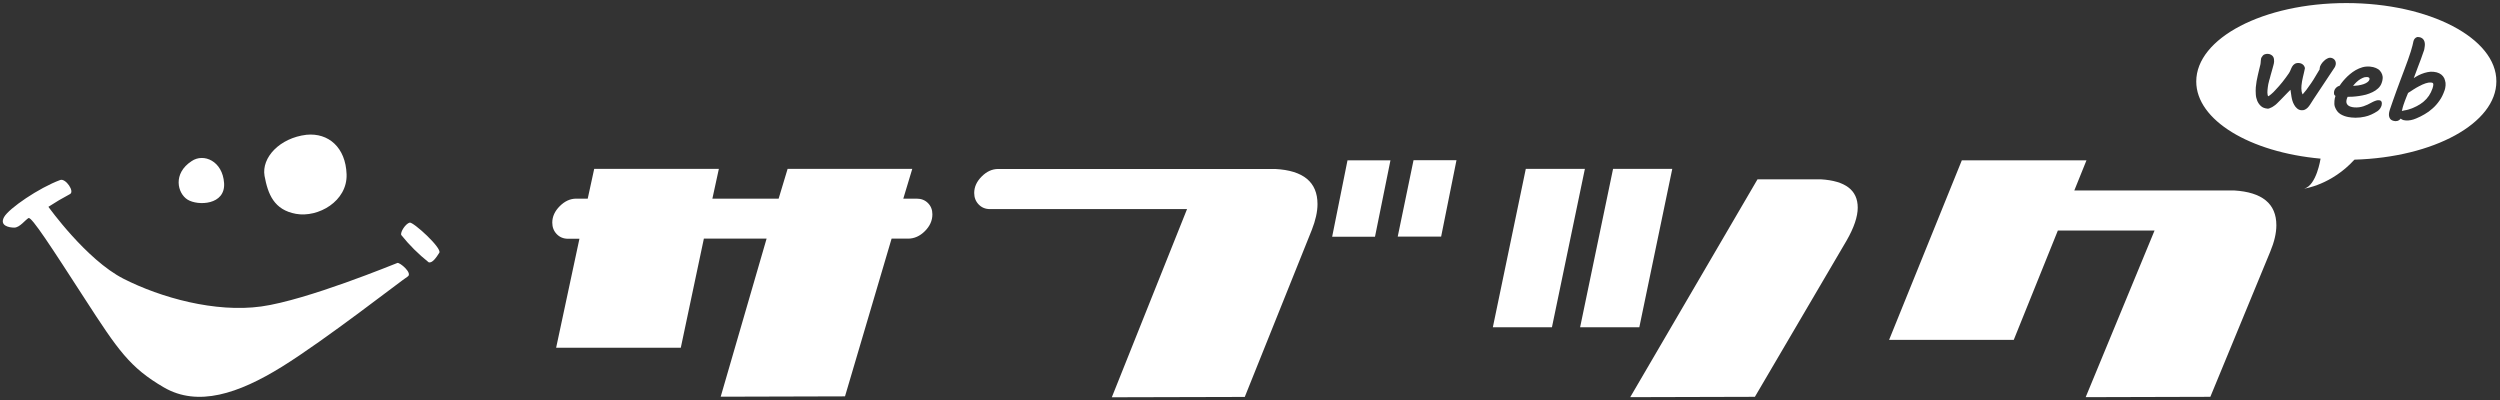 <?xml version="1.0" encoding="utf-8"?>
<!-- Generator: Adobe Illustrator 24.2.1, SVG Export Plug-In . SVG Version: 6.00 Build 0)  -->
<svg version="1.1" id="レイヤー_1" xmlns="http://www.w3.org/2000/svg" xmlns:xlink="http://www.w3.org/1999/xlink" x="0px"
	 y="0px" viewBox="0 0 2200 352" style="enable-background:new 0 0 2200 352;" xml:space="preserve">
<rect x="0" y="0" width="2200" height="352" fill="#333333" stroke="none"/>
<style type="text/css">
	.st0{fill:#fff;}
</style>
<g>
	<g>
		<path class="st0" d="M816.6,178.7c2.6,2.6,3.9,5.9,3.9,9.9c0,5.5-2.2,10.4-6.6,14.8c-4.4,4.4-9.4,6.6-14.8,6.6h-14.5l-41,138.8
			l-109.4,0.3l40.4-139.1h-55.2L599.1,306H489.4l20.5-95.9h-10.1c-4,0-7.3-1.4-9.9-4.1c-2.6-2.7-3.9-6.1-3.9-10.1
			c0-5.3,2.2-10.1,6.6-14.5c4.4-4.4,9.2-6.6,14.5-6.6h10.1l5.7-26.2h109.7l-5.7,26.2h58.3l7.9-26.2h109.7l-7.9,26.2h11.7
			C810.7,174.8,814,176.1,816.6,178.7z"/>
		<path class="st0" d="M871.1,184c-4,0-7.3-1.4-9.9-4.1c-2.6-2.7-3.9-6.1-3.9-10.1c0-5.3,2.2-10.1,6.6-14.5
			c4.4-4.4,9.2-6.6,14.5-6.6h243.8c24.8,1.3,37.2,11.6,37.2,30.9c0,6.7-1.7,14.3-5,22.7l-59,147l-117,0.3l66.2-165.6H871.1z
			 M1185.8,141.1h37.8l-13.6,67.2h-37.7L1185.8,141.1z M1268.2,208.2H1230l13.9-67.2h37.8L1268.2,208.2z"/>
		<path class="st0" d="M1342.7,148.6h52l-29,139.4h-52L1342.7,148.6z M1442.6,288h-52.1l29-139.4h52.1L1442.6,288z M1602.3,157.8
			c21.7,1.3,32.5,9.6,32.5,24.9c0,8-3.3,17.7-9.8,29l-80.7,137.5l-109.7,0.3l112-191.7H1602.3z"/>
		<path class="st0" d="M1966,167.6c24.8,1.5,37.2,11.7,37.2,30.6c0,6.9-1.8,14.7-5.4,23.3l-52.7,127.7l-109.7,0.3l60.6-146.6h-85.1
			l-38.8,96.2h-109.7l64-158h109.7l-10.7,26.5H1966z"/>
	</g>
	<path class="st0" d="M165.1,175.7c9.1,5.6,33.4,4.8,32.1-14.6s-18-26.6-28.6-19.3C151.9,152.7,156.1,170.1,165.1,175.7z
		 M260.5,188.2c19.5,3.5,45.3-11.1,44.5-34.8s-16-36.7-35.3-34.8c-23.6,2.8-39.7,20.1-36.9,36.2
		C235.8,170.9,241.1,184.7,260.5,188.2z M349.7,231.4c-2.1,0.7-79.4,32.7-119.8,38.3s-88.4-7.7-121.2-24.4S42.6,182,42.6,182
		c6.1-4,12.4-7.7,18.8-11.1c4.8-2.1-3.7-14.3-8.4-12.5C34.3,165.3,7.8,183.4,3.6,191s4.2,9.3,9,9.3s9.8-7,12.5-8.4
		s20.2,25.7,49.5,71s39.7,60.6,69.6,78c29.9,17.4,65.5,5.6,103.8-18.1s105.9-76.5,110.7-79.4S351.8,230.7,349.7,231.4z M360.5,195.9
		c-3.7,1-8.4,8.4-7.4,10.9c7.1,8.9,15.2,16.9,24.1,24c3.1,1.1,6.8-4.2,9.4-8.4C389.1,218.3,363.5,195,360.5,195.9z"/>
</g>
<g>
	<path class="st0" d="M2064.8,2.7c-73,0-132.1,30.9-132.1,69c0,34.1,47.3,62.3,109.4,67.9c0,0-3.5,23.5-14.4,26.4
		c0,0,23.9-3.2,44.2-25.5c69.6-2,124.9-32,124.9-68.9C2197,33.6,2137.8,2.7,2064.8,2.7z M2035.9,87.3l-1.4,2.2
		c-0.6,1-1.2,1.9-1.8,2.8c-0.6,0.9-1.3,1.8-2,2.5c-0.7,0.7-1.6,1.3-2.4,1.7c-0.8,0.4-1.6,0.5-2.5,0.5c-0.2,0-0.4,0-0.6,0
		c-1.5-0.1-2.8-0.7-3.8-1.6c-1-0.9-1.9-1.9-2.5-3.1c-0.7-1.2-1.2-2.4-1.6-3.7c-0.4-1.3-0.6-2.5-0.8-3.5l-0.9-6.1
		c-0.6,0.6-1.3,1.3-2.1,2.1c-1,1-2,2.1-3.2,3.3c-1.1,1.2-2.3,2.3-3.3,3.4c-1.1,1.1-2.1,2.1-3,3c-0.9,0.9-1.7,1.6-2.2,1.9
		c-0.5,0.4-1,0.7-1.6,1.1c-0.6,0.4-1.1,0.7-1.7,0.9c-0.5,0.3-1.1,0.5-1.6,0.7c-0.6,0.2-1.1,0.3-1.5,0.2c-2.3-0.2-4.3-0.9-5.7-2.2
		c-1.4-1.2-2.5-2.8-3.3-4.6c-0.7-1.8-1.2-3.7-1.3-5.8c-0.2-2.1-0.1-4.1,0-6.2c0.2-1.8,0.4-3.6,0.7-5.4c0.3-1.8,0.7-3.6,1.1-5.3
		c0.4-1.8,0.8-3.5,1.2-5.1c0.4-1.6,0.8-3.1,1.1-4.5c0-0.2,0.1-0.5,0.1-0.8c0-0.3,0.1-0.7,0.1-1l0.1-1.3c0-0.5,0.1-1,0.2-1.5
		c0.1-0.6,0.2-1,0.4-1.3c0.8-1.4,1.6-2.3,2.6-2.7c0.9-0.4,2-0.6,3.1-0.5c1.1,0.1,2,0.3,2.7,0.8c0.8,0.4,1.4,1,1.8,1.6
		c0.4,0.6,0.7,1.4,0.8,2.2c0.1,0.7,0.1,1.5,0.1,2.3l-0.1,0.7c0,0.3-0.1,0.5-0.1,0.8c-0.1,0.3-0.2,0.8-0.4,1.6l-0.7,2.6
		c-0.3,1-0.6,2.1-0.9,3.2c-0.3,1.1-0.6,2.2-0.9,3.2c-0.3,1-0.5,1.9-0.7,2.7c-0.2,0.8-0.4,1.3-0.5,1.6c-0.1,0.3-0.2,0.7-0.3,1.3
		c-0.1,0.6-0.3,1.3-0.5,2c-0.2,0.8-0.3,1.6-0.4,2.5c-0.1,0.9-0.2,1.7-0.3,2.6c-0.1,0.8-0.1,1.7-0.1,2.4c0,0.7,0.1,1.4,0.2,1.9
		c0.1,0.5,0.2,0.9,0.4,1.1c0.1,0.1,0.2,0.2,0.2,0.2c0,0,0.2-0.1,0.7-0.4c0.6-0.4,1.2-0.9,1.8-1.4c0.6-0.6,1.3-1.2,2-1.8
		c0.7-0.7,1.2-1.2,1.6-1.7c2.3-2.4,4.4-4.8,6.4-7.3c2-2.5,3.8-5,5.6-7.6c0.6-0.9,1.1-1.9,1.5-2.9c0.4-1.1,0.9-2.1,1.4-3
		c0.6-1,1.3-1.8,2.3-2.4c1-0.6,2.3-0.9,4.1-0.7c1,0.1,2,0.5,2.9,1.2c1,0.8,1.6,1.8,1.9,3.1l0,0.2l0,0.2c-0.2,1.2-0.5,2.4-0.8,3.7
		c-0.3,1.2-0.6,2.5-0.9,3.8c-0.3,1.3-0.5,2.6-0.8,3.8c-0.2,1.2-0.4,2.5-0.5,3.7c-0.2,1.8-0.1,3.5,0.1,5.1c0.2,1,0.5,2,0.9,2.8
		c1.1-1.2,2.2-2.6,3.3-4c1.4-1.9,2.8-3.8,4.2-5.9c1.4-2,2.7-4.1,3.9-6.2c1.3-2.1,2.4-4.1,3.6-6c0,0,0-0.1,0-0.2c0-0.1,0-0.2,0-0.3
		l0-0.4c0.1-1.2,0.5-2.3,1.3-3.5c0.7-1.1,1.5-2.1,2.4-2.9c0.9-0.9,1.8-1.6,2.8-2.1c1.1-0.6,1.9-0.8,2.7-0.8c1.6,0.1,2.9,0.7,3.8,1.7
		c0.9,1,1.3,2.3,1.2,3.8c0,0.5-0.2,1-0.4,1.7c-0.2,0.6-0.5,1.3-1,1.9L2035.9,87.3z M2096.7,69.5c-0.1,1.2-0.4,2.3-0.8,3.4
		c-0.6,1.9-1.7,3.5-3.2,4.9c-1.4,1.3-3,2.4-4.9,3.3c-1.8,0.9-3.8,1.6-5.8,2.2c-2,0.5-4.1,0.9-6.1,1.2c-2,0.3-4,0.5-5.8,0.6
		c-1.6,0.1-3,0.1-4.2,0.1c-0.2,0.4-0.4,0.9-0.6,1.5c-0.3,0.8-0.4,1.6-0.5,2.3c-0.1,1.5,0.4,2.7,1.5,3.7c1.2,1,3.1,1.6,5.5,1.8
		c1.4,0.1,2.8,0.1,4.2-0.1c1.4-0.2,2.7-0.5,3.9-0.9c1.2-0.4,2.4-0.9,3.5-1.4c1.1-0.5,2.2-1.1,3.1-1.6c1.3-0.7,2.5-1.3,3.6-1.7
		c1.3-0.5,2.3-0.7,3.3-0.6c1.2,0.1,2,0.5,2.3,1.3c0.3,0.6,0.4,1.2,0.3,1.8c0,0.3-0.1,0.6-0.1,0.8c0,0.3-0.1,0.5-0.1,0.7
		c-0.3,0.9-0.7,1.9-1.3,2.7c-0.6,0.9-1.4,1.7-2.3,2.3c-3.7,2.4-7.4,4.1-11.2,4.9c-2.6,0.6-5.4,0.9-8.2,0.9c-1.2,0-2.3-0.1-3.5-0.2
		c-0.8-0.1-1.7-0.2-2.8-0.4c-1.1-0.2-2.2-0.5-3.4-0.9c-1.2-0.4-2.3-1-3.4-1.6c-1.1-0.7-2.2-1.6-3-2.7c-0.8-1.1-1.5-2.4-2-3.8
		c-0.5-1.5-0.6-3.2-0.4-5.2c0.1-1.4,0.4-2.8,0.9-4.4c-0.2-0.2-0.5-0.4-0.7-0.6c-0.5-0.6-0.7-1.4-0.6-2.4c0.1-1.6,0.7-3,1.7-4
		c0.9-1,2-1.6,3.2-1.9c0.4-0.7,1-1.5,1.7-2.4c0.9-1.2,1.9-2.4,3.2-3.8c1.2-1.3,2.6-2.7,4.2-4c1.6-1.3,3.3-2.6,5.1-3.6
		c1.9-1.1,3.9-1.9,5.9-2.5c2.1-0.6,4.4-0.8,6.7-0.6c2,0.2,3.7,0.6,5.1,1.2c1.5,0.6,2.7,1.4,3.6,2.4c0.9,1,1.6,2.2,2,3.4
		C2096.7,66.7,2096.9,68,2096.7,69.5z M2152.1,75.2c-0.1,0.7-0.2,1.4-0.3,2.2c-0.2,0.8-0.3,1.5-0.6,2.2c-1.2,3.4-2.6,6.4-4.5,9
		c-1.8,2.6-3.8,4.9-6,6.8c-2.2,2-4.5,3.7-7,5.1c-2.4,1.4-4.9,2.7-7.4,3.7c-1.6,0.7-3.2,1.2-4.7,1.5c-1.5,0.3-3,0.4-4.5,0.3
		c-1.5-0.1-2.6-0.4-3.3-0.8c-0.4-0.2-0.8-0.5-1.2-0.8c0,0,0,0-0.1,0.1c-0.3,0.4-0.7,0.8-1.1,1.1c-0.5,0.3-1,0.6-1.6,0.8
		c-0.5,0.1-1,0.2-1.5,0.2c-0.2,0-0.3,0-0.5,0c-2.1-0.2-3.7-0.9-4.5-2.1c-0.8-1.2-1.2-2.7-1-4.5c0.1-0.6,0.1-1.2,0.3-1.8
		c0.1-0.6,0.3-1.2,0.5-1.8l2.8-8.1c0.9-2.5,1.9-5.3,3-8.4c1.1-3,2.2-6.1,3.4-9.2l3.5-9.3c1.1-3,2.2-6,3.2-8.7c1-2.7,1.8-5.2,2.5-7.4
		c0.7-2.2,1.2-4,1.5-5.3l0.9-4l0.4-0.9c0.2-0.4,0.4-0.9,0.8-1.2c0.3-0.4,0.8-0.7,1.3-1c0.6-0.3,1.2-0.4,1.9-0.3
		c1.2,0.1,2.1,0.4,2.9,0.9c0.8,0.5,1.4,1.1,1.8,1.9c0.4,0.7,0.7,1.6,0.8,2.5c0.1,0.9,0.1,1.7,0,2.6c-0.1,0.9-0.2,1.8-0.4,2.7
		c-0.2,0.9-0.4,1.7-0.7,2.3c-1.4,4.3-3.1,8.7-4.8,13.1c-1.3,3.4-2.6,6.8-3.8,10.2c0.6-0.4,1.2-0.8,1.8-1.2c1.6-1,3.3-1.8,5-2.5
		c1.7-0.7,3.5-1.2,5.3-1.6c1.8-0.4,3.6-0.5,5.4-0.3c1.9,0.2,3.5,0.6,4.9,1.3c1.4,0.7,2.5,1.6,3.3,2.6c0.9,1.1,1.5,2.3,1.8,3.7
		C2152.1,72.2,2152.2,73.6,2152.1,75.2z"/>
	<path class="st0" d="M2139.3,72.6c-1.4-0.1-2.9,0.1-4.7,0.7c-1.8,0.6-3.6,1.4-5.5,2.4c-1.9,1-3.7,2-5.5,3.2
		c-1.7,1.1-3.2,2.1-4.5,2.9c-0.5,1.2-0.9,2.3-1.4,3.4c-0.5,1.2-1,2.4-1.4,3.6c-0.5,1.2-0.9,2.5-1.3,3.7c-0.4,1.3-0.8,2.6-1.1,4.1
		l-0.3,1.1c0.3-0.1,0.5-0.2,0.7-0.2c0.6-0.2,1.2-0.3,1.8-0.4c0.5-0.1,1.1-0.2,1.7-0.3c0.6-0.1,1.2-0.3,1.9-0.5
		c5.1-1.6,9.5-3.9,13.1-6.9c3.6-3,6.2-6.9,7.8-11.6c0.2-0.7,0.4-1.3,0.5-1.8c0.1-0.5,0.2-0.9,0.2-1.3c0.1-0.7-0.1-1.2-0.3-1.5
		C2140.8,72.9,2140.2,72.7,2139.3,72.6z"/>
	<path class="st0" d="M2084.8,68.4c-0.5-0.4-1-0.6-1.7-0.6c-0.2,0-0.4,0-0.6,0c-1.1,0-2.1,0.2-3.2,0.7c-1.4,0.6-2.7,1.4-3.9,2.3
		c-1.2,1-2.4,2-3.4,3.2c-0.5,0.6-0.9,1.1-1.3,1.6c1.6-0.1,3-0.2,4.4-0.4c1.9-0.3,3.6-0.7,5-1.2c1.4-0.5,2.5-1.1,3.4-1.8
		c0.8-0.6,1.3-1.3,1.6-2l0-0.1c0-0.1,0-0.1,0-0.1l0-0.4C2085.3,68.8,2085,68.5,2084.8,68.4z"/>
</g>
</svg>
